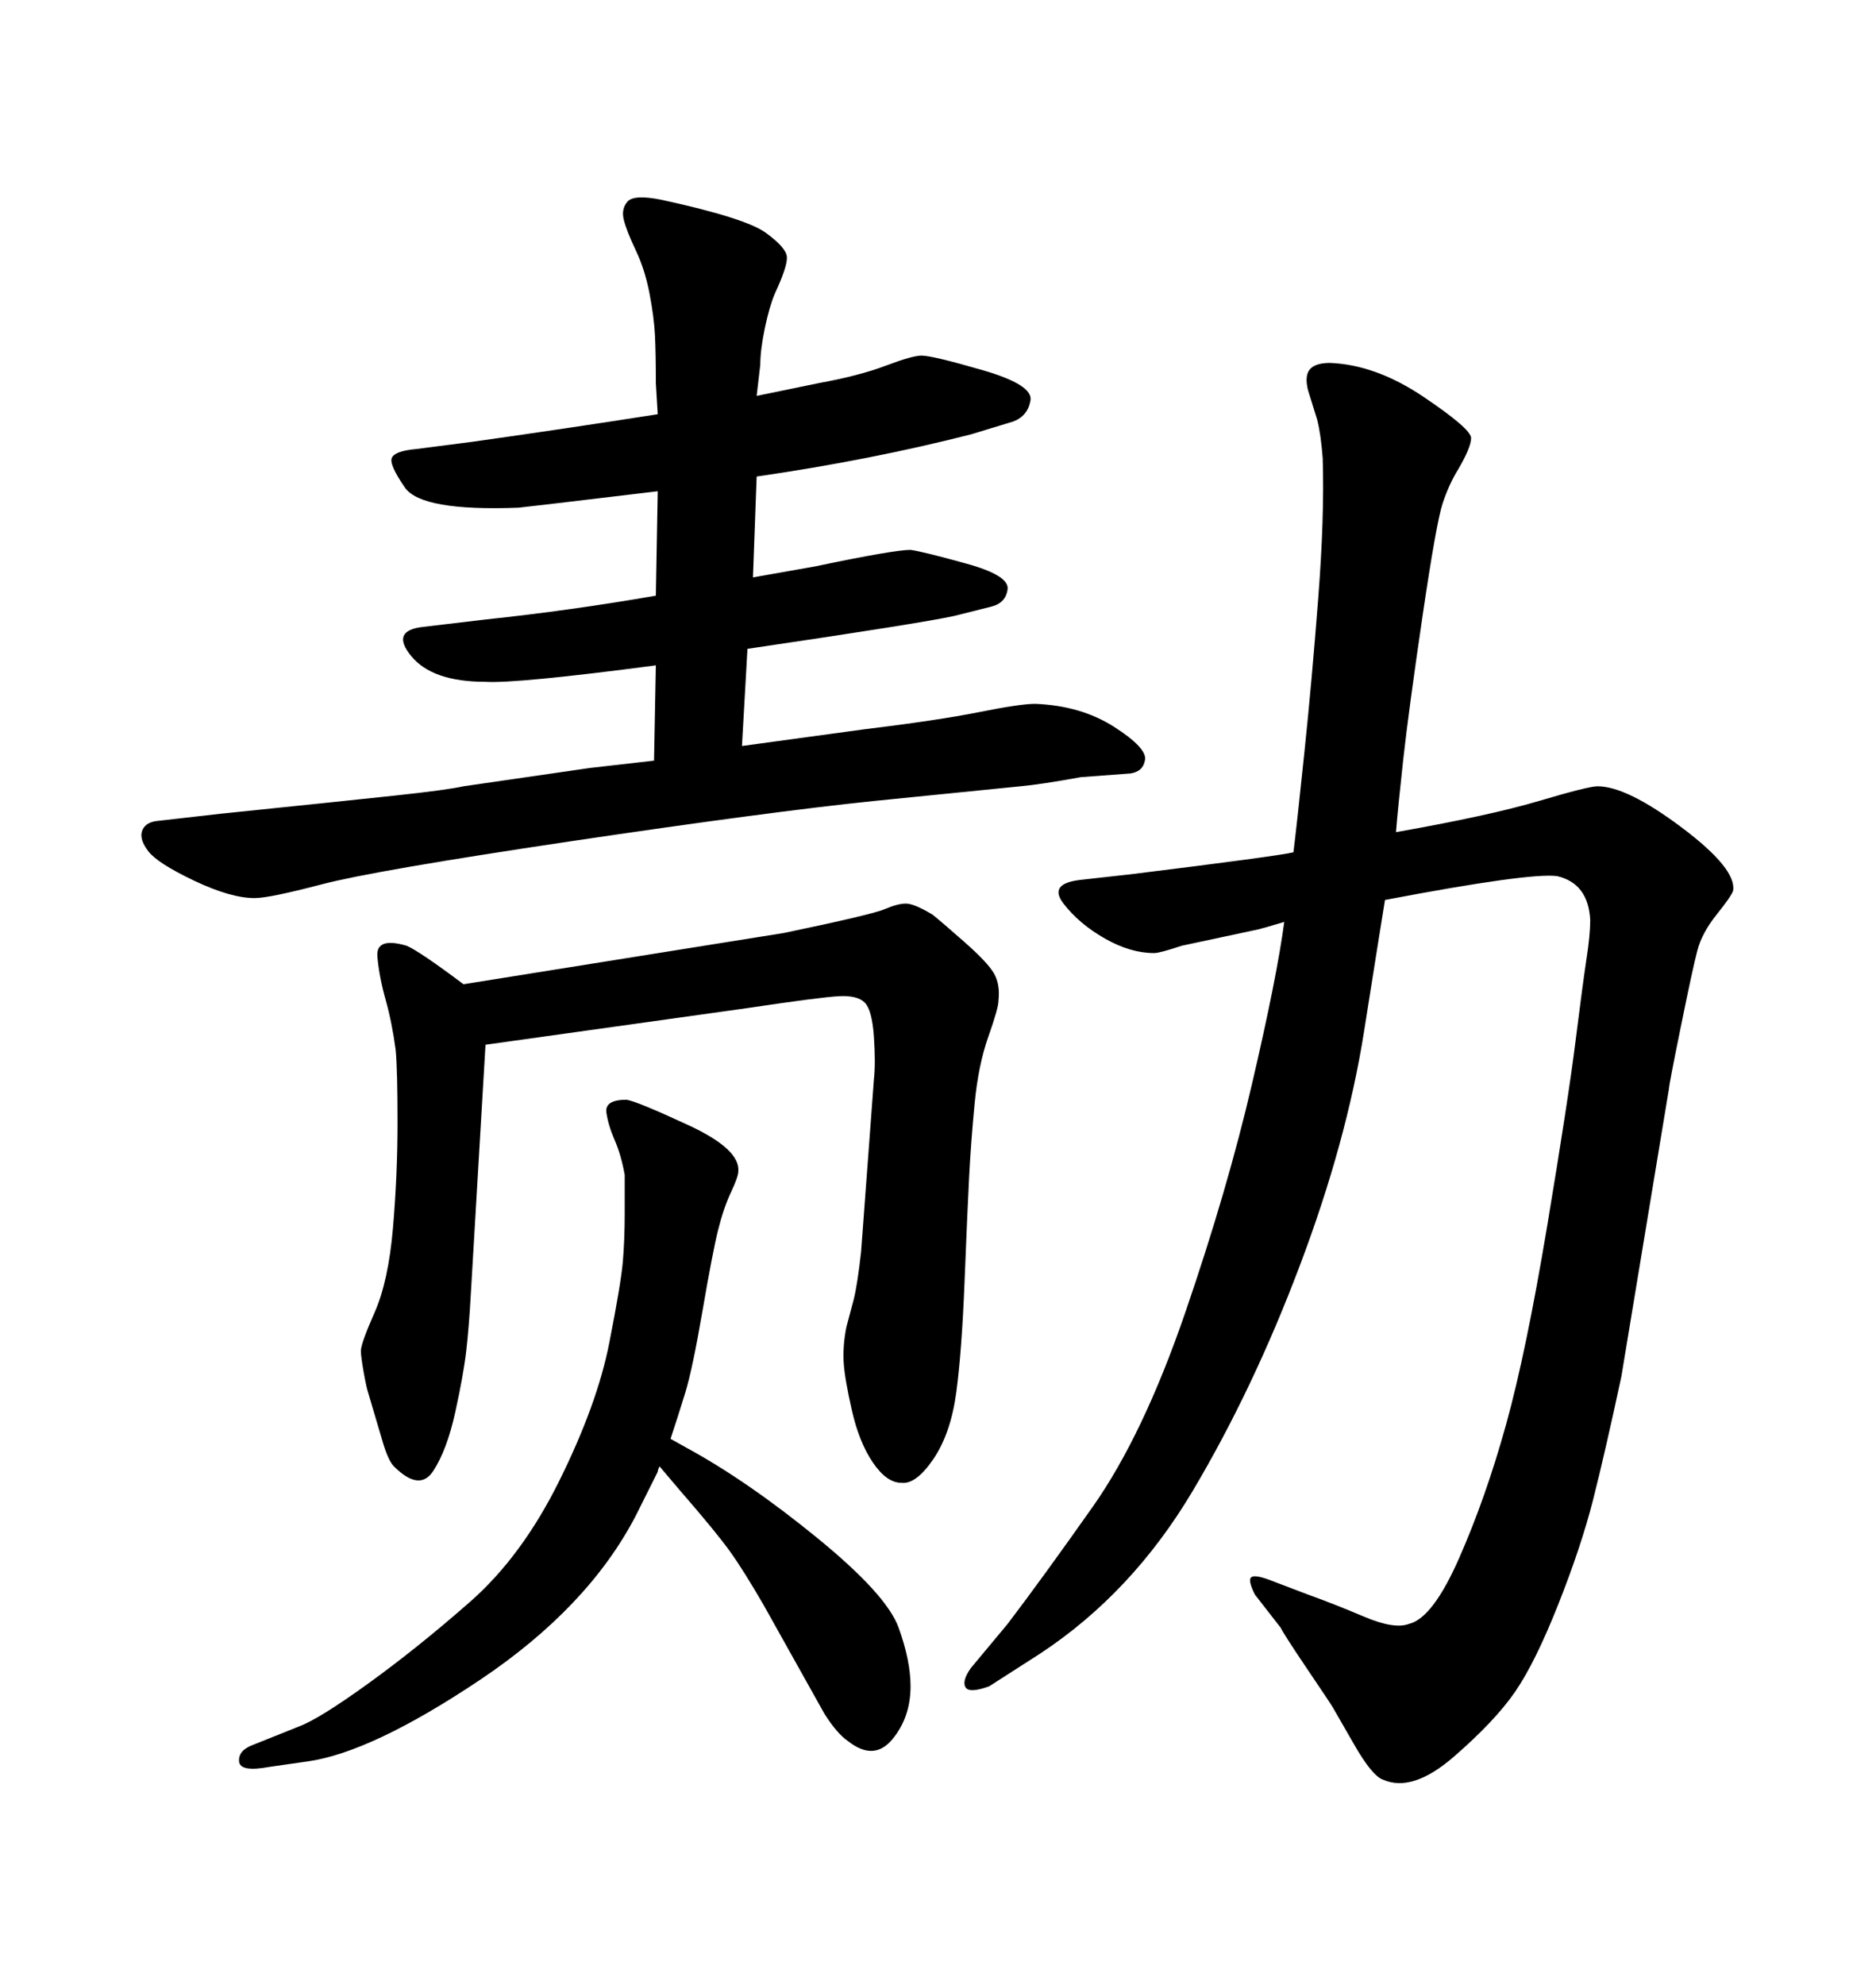 <svg xmlns="http://www.w3.org/2000/svg" xmlns:xlink="http://www.w3.org/1999/xlink" width="300" height="317.285"><path d="M107.23 229.98L107.23 229.98L109.86 231.45Q119.53 236.72 130.66 245.80Q141.80 254.88 143.70 260.16Q145.61 265.43 145.61 269.53L145.61 269.53Q145.61 274.51 142.68 278.03Q139.75 281.54 135.64 278.32L135.64 278.32Q133.89 277.15 131.84 273.93L131.84 273.93L122.17 256.64Q118.95 251.07 116.75 248.00Q114.55 244.92 108.69 238.18L108.69 238.18L105.47 234.38Q105.18 234.96 105.18 235.25L105.18 235.25L101.66 242.29Q94.04 256.93 76.76 268.51Q59.47 280.08 49.22 281.54L49.22 281.54L43.07 282.42Q38.38 283.30 38.23 281.54Q38.09 279.79 40.43 278.91L40.43 278.91L47.75 275.98Q50.98 274.80 58.89 269.09Q66.80 263.38 75.15 256.05Q83.50 248.73 89.50 236.57Q95.51 224.41 97.41 214.75Q99.32 205.08 99.61 201.56Q99.90 198.05 99.90 193.95Q99.90 189.84 99.90 187.79L99.90 187.79Q99.32 184.57 98.29 182.23Q97.27 179.88 96.97 177.83Q96.68 175.78 100.20 175.78L100.20 175.78Q101.95 176.07 110.16 179.88Q118.36 183.69 118.07 187.21L118.07 187.21Q118.07 188.09 116.89 190.58Q115.72 193.07 114.84 196.58Q113.96 200.10 112.35 209.47Q110.74 218.85 109.57 222.66Q108.40 226.46 107.23 229.98ZM205.37 147.36L205.37 147.36Q202.44 148.24 201.27 148.54L201.27 148.54L188.96 151.17Q185.45 152.34 184.57 152.34L184.57 152.34Q180.76 152.34 176.66 150Q172.56 147.66 170.07 144.43Q167.58 141.21 172.85 140.63L172.85 140.63L180.76 139.75Q204.49 136.82 206.84 136.23L206.84 136.23Q207.42 131.54 208.59 120.26Q209.77 108.98 210.79 95.80Q211.82 82.62 211.52 73.24L211.52 73.24Q211.23 69.43 210.64 67.09L210.64 67.09L209.18 62.40Q208.59 60.06 209.47 59.03Q210.35 58.01 212.70 58.01L212.70 58.01Q220.02 58.30 227.64 63.43Q235.25 68.55 235.25 70.02Q235.25 71.48 233.20 75L233.20 75Q231.74 77.34 230.71 80.42Q229.69 83.50 227.49 98.44Q225.29 113.38 224.41 121.29Q223.54 129.20 223.24 133.01L223.24 133.01Q238.18 130.37 246.09 128.03Q254.00 125.68 255.47 125.68L255.47 125.68Q260.16 125.68 268.95 132.28Q277.73 138.87 277.15 142.38L277.15 142.38Q276.86 143.26 274.51 146.19Q272.17 149.12 271.44 151.90Q270.70 154.69 268.80 164.06Q266.89 173.44 266.89 174.02L266.89 174.02L259.28 220.02Q256.64 232.32 254.74 239.79Q252.83 247.27 249.17 256.49Q245.51 265.72 242.29 270.41Q239.06 275.10 232.47 280.81Q225.88 286.52 221.19 284.47L221.19 284.47Q219.43 283.89 216.50 278.76Q213.57 273.63 213.13 272.90Q212.70 272.17 209.03 266.75Q205.37 261.33 204.79 260.16L204.79 260.16L200.68 254.88Q199.51 252.54 200.10 252.10Q200.68 251.66 203.03 252.54L203.03 252.54L209.18 254.88Q213.28 256.35 218.12 258.40Q222.95 260.45 225.29 259.57L225.29 259.57Q229.10 258.69 233.35 249.02Q237.60 239.36 240.82 227.78Q244.04 216.21 247.41 196.00Q250.78 175.78 251.95 166.41Q253.13 157.03 253.71 153.22Q254.30 149.41 254.30 147.07L254.30 147.07Q254.00 141.21 249.02 140.04L249.02 140.04Q244.63 139.45 221.48 143.85L221.48 143.85Q220.90 147.36 218.12 164.94Q215.33 182.52 207.86 202.29Q200.39 222.07 190.72 238.33Q181.05 254.59 166.41 264.26L166.41 264.26L158.20 269.53Q154.98 270.70 154.39 269.68Q153.81 268.65 155.27 266.60L155.27 266.60L161.13 259.57Q166.70 252.25 174.76 240.82Q182.81 229.39 189.55 209.77Q196.29 190.14 200.24 173.14Q204.20 156.15 205.37 147.36ZM119.53 161.13L77.64 166.99L75.29 206.84Q75 212.11 74.56 215.92Q74.12 219.73 72.80 225.73Q71.48 231.74 69.29 235.11Q67.09 238.48 62.99 234.38L62.99 234.38Q62.11 233.50 61.23 230.57L61.23 230.57L58.89 222.66Q58.59 221.78 58.15 219.29Q57.71 216.80 57.71 215.92L57.71 215.92Q57.71 214.75 59.91 209.77Q62.11 204.79 62.84 196.29Q63.57 187.79 63.57 179.44Q63.57 171.09 63.28 167.87L63.28 167.87Q62.70 163.48 61.67 159.81Q60.64 156.15 60.35 152.93Q60.06 149.71 65.04 151.17L65.04 151.17Q67.09 152.05 74.12 157.32L74.12 157.32L125.39 149.12Q139.45 146.19 141.50 145.31Q143.55 144.43 144.87 144.43Q146.19 144.43 149.12 146.19L149.12 146.19Q150.59 147.36 154.25 150.59Q157.91 153.81 158.94 155.57Q159.96 157.32 159.67 159.96L159.67 159.96Q159.67 161.13 158.06 165.67Q156.45 170.21 155.86 176.37Q155.27 182.52 154.98 188.09Q154.69 193.65 154.25 204.79Q153.81 215.92 152.93 222.51Q152.05 229.10 149.27 233.20Q146.48 237.30 144.14 237.01L144.14 237.01Q141.80 237.01 139.60 233.79Q137.40 230.57 136.23 225.44Q135.06 220.31 134.91 217.68Q134.77 215.04 135.35 212.11L135.35 212.11L136.52 207.71Q137.11 205.37 137.70 200.10L137.70 200.10L139.75 172.56Q140.04 169.92 139.75 165.67Q139.45 161.43 138.28 160.25Q137.11 159.08 134.18 159.23Q131.25 159.38 119.53 161.13L119.53 161.13ZM104.59 121.58L104.88 106.35Q82.62 109.28 77.64 108.98L77.64 108.98Q69.14 108.98 65.77 104.88Q62.40 100.78 67.68 100.20L67.68 100.20L77.64 99.02Q91.41 97.56 104.88 95.21L104.88 95.21L105.18 78.52Q83.20 81.15 82.91 81.15L82.91 81.15Q67.38 81.74 64.75 77.93Q62.11 74.12 62.70 73.10Q63.28 72.07 66.50 71.78L66.50 71.78L75.59 70.61Q90.23 68.55 105.18 66.21L105.18 66.21L104.88 61.23Q104.88 56.54 104.74 53.61Q104.59 50.68 103.86 46.88Q103.13 43.07 101.66 39.99Q100.20 36.91 99.76 35.16Q99.32 33.40 100.34 32.23Q101.37 31.05 105.76 31.93L105.76 31.93Q119.24 34.86 122.46 37.21Q125.68 39.55 125.83 41.02Q125.98 42.48 123.93 46.88L123.93 46.88Q123.05 48.93 122.31 52.44Q121.58 55.96 121.58 58.30L121.58 58.30L121.00 63.28L130.96 61.23Q137.40 60.06 141.65 58.45Q145.90 56.84 147.36 56.84L147.36 56.84Q149.12 56.84 157.18 59.18Q165.23 61.52 164.79 64.01Q164.36 66.50 162.01 67.38L162.01 67.38L155.27 69.43Q139.16 73.54 121.00 76.17L121.00 76.17L120.41 92.29L130.37 90.53Q142.97 87.89 145.61 87.89L145.61 87.89Q147.66 88.18 154.54 90.09Q161.43 91.99 161.13 94.19Q160.84 96.39 158.50 96.97L158.50 96.97L152.64 98.44Q147.36 99.61 119.53 103.71L119.53 103.71L118.65 119.24L137.99 116.60Q150 115.14 156.59 113.82Q163.18 112.50 165.53 112.50L165.53 112.50Q172.85 112.79 178.13 116.16Q183.40 119.53 183.11 121.44Q182.81 123.34 180.76 123.63L180.76 123.63L172.85 124.22Q166.41 125.39 163.18 125.68L163.18 125.68L139.75 128.03Q122.75 129.79 91.26 134.47Q59.77 139.16 51.42 141.36Q43.07 143.55 40.72 143.55L40.72 143.55Q36.91 143.55 31.05 140.77Q25.20 137.99 23.73 136.08Q22.27 134.18 22.71 132.86Q23.14 131.54 24.90 131.25L24.90 131.25L35.16 130.08Q55.08 128.03 63.28 127.15Q71.48 126.27 74.12 125.68L74.12 125.68L94.34 122.75L104.59 121.58Z"/></svg>